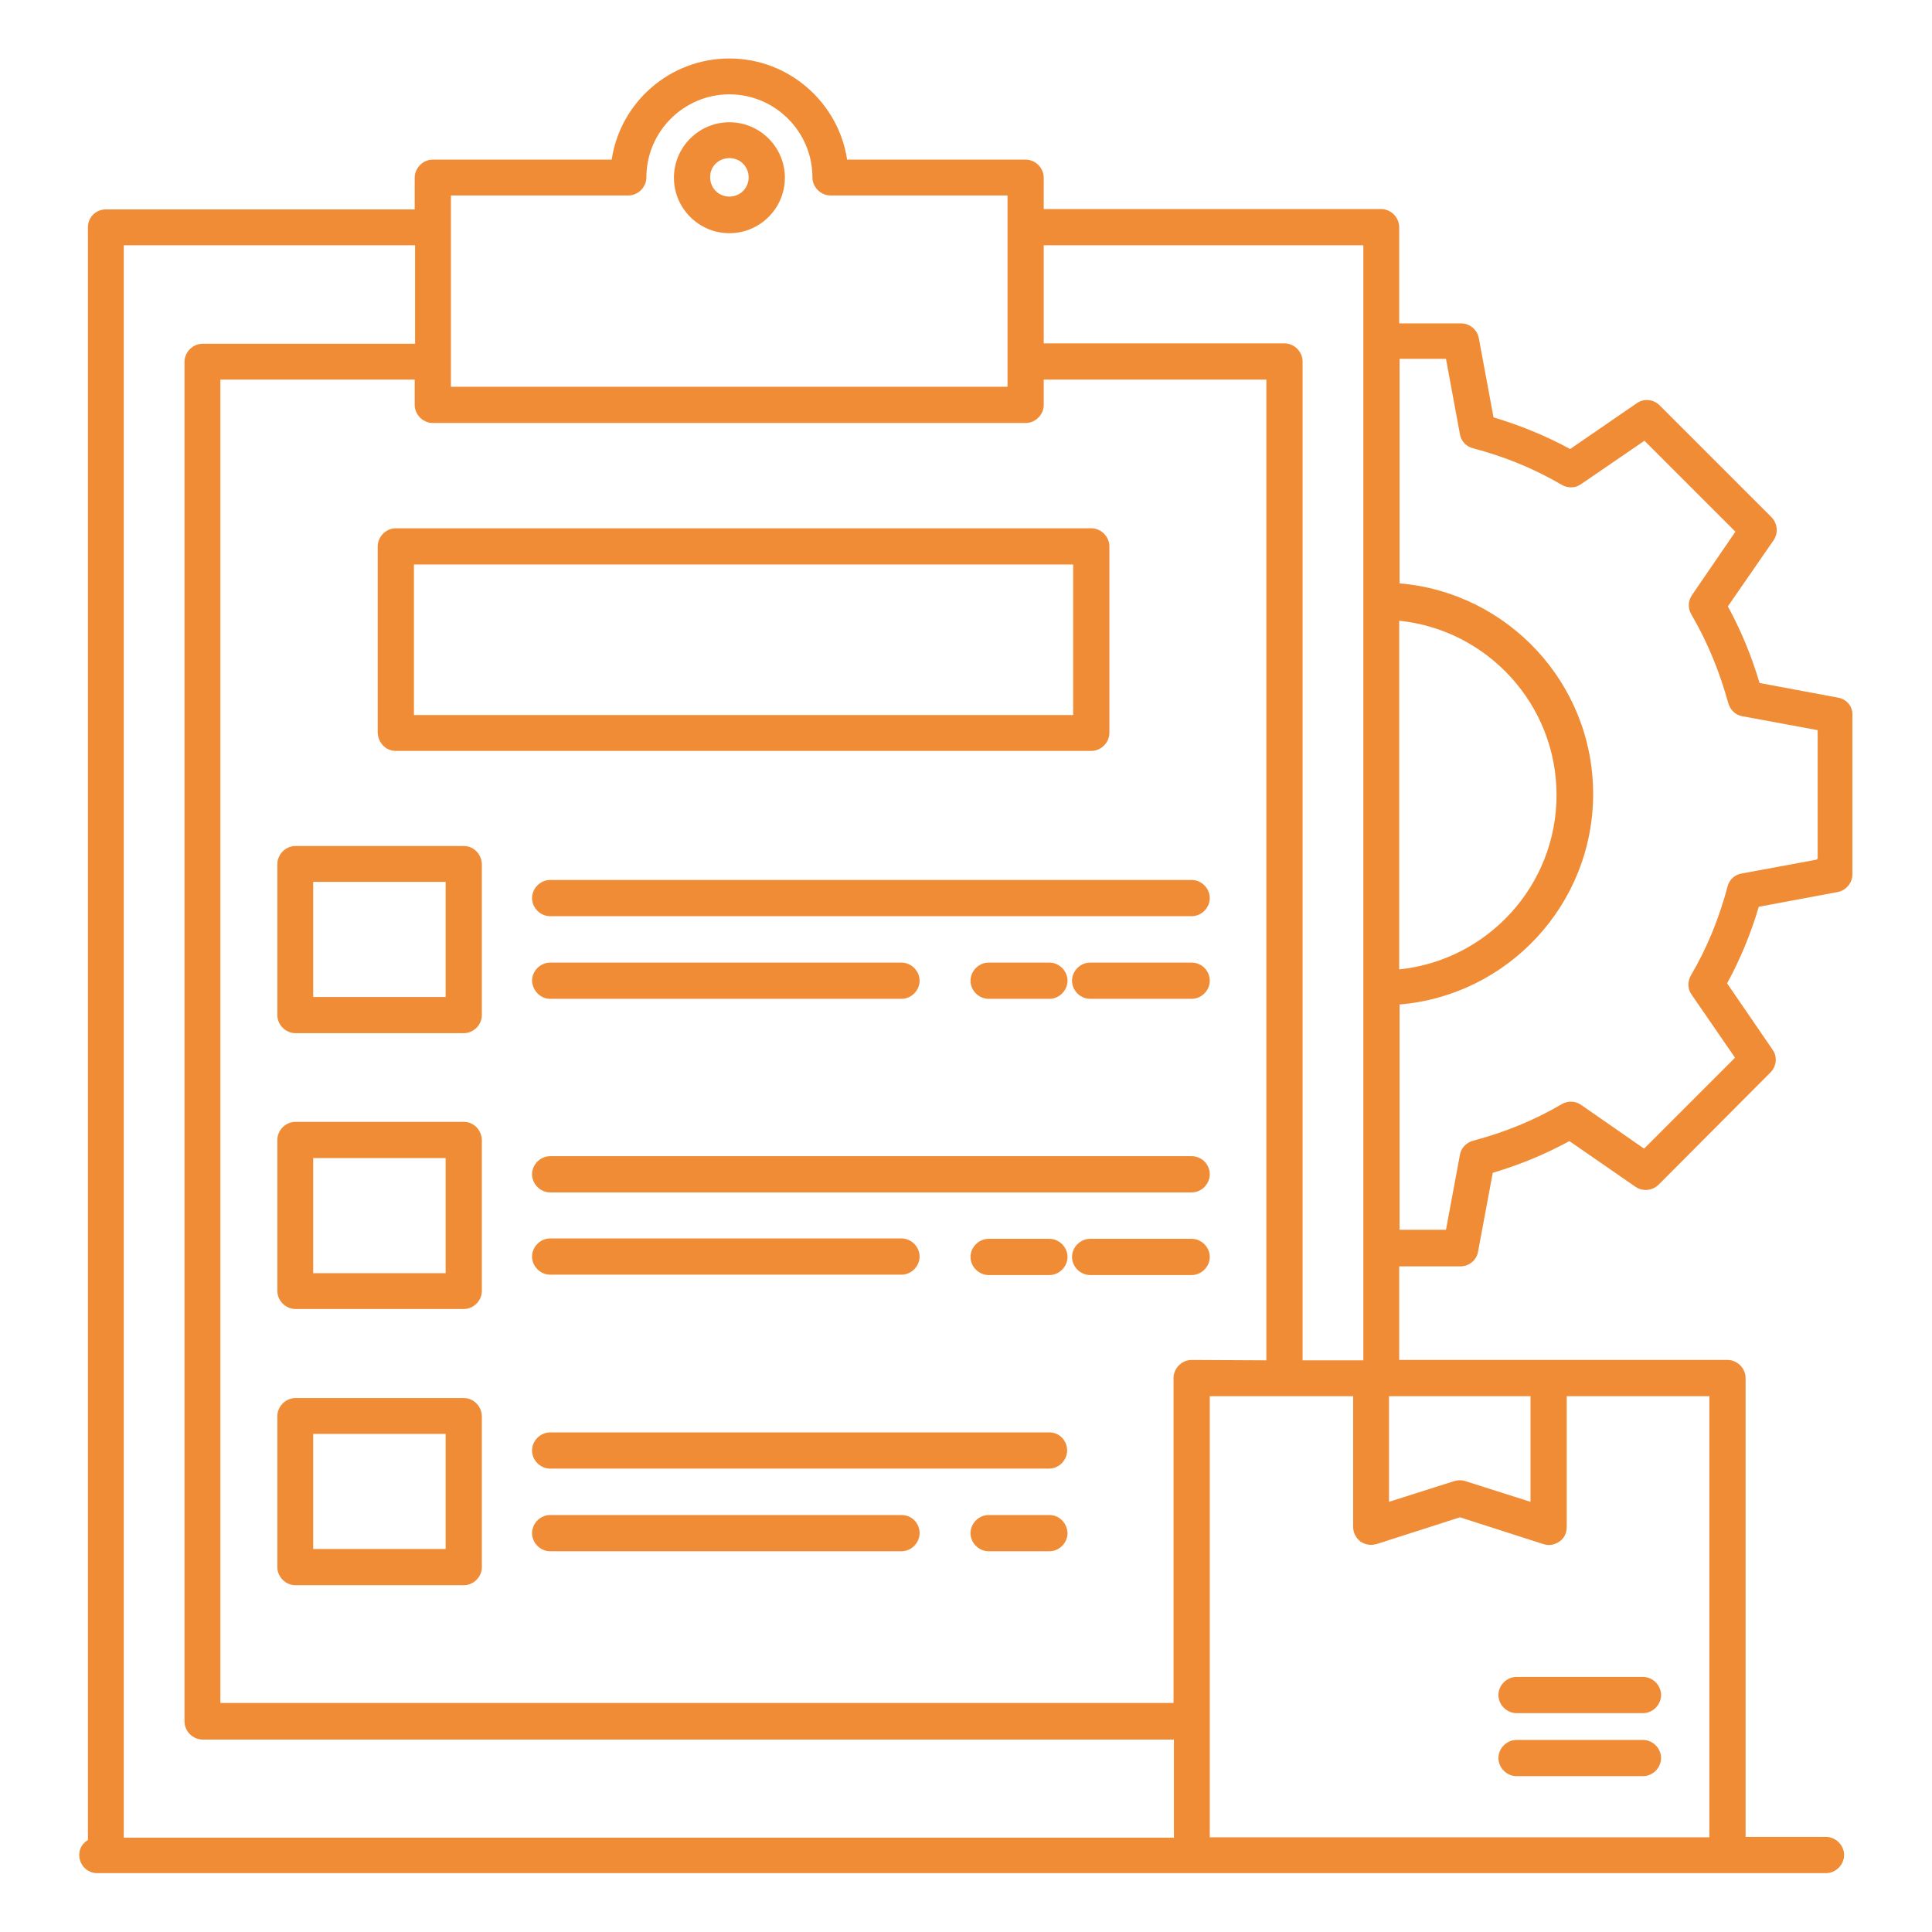 <svg xmlns="http://www.w3.org/2000/svg" xmlns:xlink="http://www.w3.org/1999/xlink" id="Layer_1" x="0px" y="0px" viewBox="0 0 512 512" style="enable-background:new 0 0 512 512;" xml:space="preserve"><style type="text/css">	.st0{fill:#F08C36;}</style><g>	<path class="st0" d="M104.9,199h184.3c2.6,0,4.8-2.2,4.8-4.8v-49.4c0-2.6-2.2-4.8-4.8-4.8H104.9c-2.6,0-4.8,2.2-4.8,4.8v49.4  C100.2,196.8,102.2,199,104.9,199L104.9,199z M109.7,149.6h174.7v39.9H109.7V149.6z"></path>	<path class="st0" d="M122.9,224.2H78.3c-2.6,0-4.8,2.2-4.8,4.8v40c0,2.6,2.2,4.8,4.8,4.8h44.6c2.6,0,4.8-2.2,4.8-4.8v-40  C127.6,226.3,125.5,224.2,122.9,224.2z M118.1,264.2H83v-30.5h35.1L118.1,264.2z"></path>	<path class="st0" d="M315.8,233.2h-170c-2.6,0-4.8,2.2-4.8,4.8c0,2.6,2.2,4.8,4.8,4.8h170c2.6,0,4.8-2.2,4.8-4.8  C320.6,235.4,318.4,233.2,315.8,233.2z"></path>	<path class="st0" d="M315.8,255.1h-26.9c-2.6,0-4.8,2.2-4.8,4.8s2.2,4.8,4.8,4.8h26.9c2.6,0,4.8-2.2,4.8-4.8  C320.6,257.2,318.4,255.1,315.8,255.1z"></path>	<path class="st0" d="M278.1,264.7c2.6,0,4.8-2.2,4.8-4.8s-2.2-4.8-4.8-4.8H262c-2.6,0-4.8,2.2-4.8,4.8s2.2,4.8,4.8,4.8H278.1z"></path>	<path class="st0" d="M145.8,264.7h93.1c2.6,0,4.8-2.2,4.8-4.8s-2.2-4.8-4.8-4.8h-93.1c-2.6,0-4.8,2.2-4.8,4.8  C141.1,262.5,143.2,264.7,145.8,264.7z"></path>	<path class="st0" d="M122.9,297.3H78.3c-2.6,0-4.8,2.2-4.8,4.8v40c0,2.6,2.2,4.8,4.8,4.8h44.6c2.6,0,4.8-2.2,4.8-4.8v-40  C127.6,299.4,125.5,297.3,122.9,297.3z M118.1,337.4H83v-30.5h35.1L118.1,337.4z"></path>	<path class="st0" d="M315.8,306.4h-170c-2.6,0-4.8,2.2-4.8,4.8s2.2,4.8,4.8,4.8h170c2.6,0,4.8-2.2,4.8-4.8  C320.6,308.5,318.4,306.4,315.8,306.4z"></path>	<path class="st0" d="M315.8,328.3h-26.9c-2.6,0-4.8,2.2-4.8,4.8c0,2.6,2.2,4.8,4.8,4.8h26.9c2.6,0,4.8-2.2,4.8-4.8  C320.6,330.5,318.4,328.3,315.8,328.3z"></path>	<path class="st0" d="M278.1,328.3H262c-2.6,0-4.8,2.2-4.8,4.8c0,2.6,2.2,4.8,4.8,4.8h16.1c2.6,0,4.8-2.2,4.8-4.8  C282.9,330.5,280.7,328.3,278.1,328.3z"></path>	<path class="st0" d="M145.8,337.8h93.1c2.6,0,4.8-2.2,4.8-4.8s-2.2-4.8-4.8-4.8h-93.1c-2.6,0-4.8,2.2-4.8,4.8  S143.2,337.8,145.8,337.8z"></path>	<path class="st0" d="M122.9,370.5H78.3c-2.6,0-4.8,2.2-4.8,4.8v40c0,2.6,2.2,4.8,4.8,4.8h44.6c2.6,0,4.8-2.2,4.8-4.8v-40  C127.6,372.6,125.5,370.5,122.9,370.5z M118.1,410.5H83V380h35.1L118.1,410.5z"></path>	<path class="st0" d="M278.1,379.6H145.8c-2.6,0-4.8,2.2-4.8,4.8s2.2,4.8,4.8,4.8H278c2.6,0,4.8-2.2,4.8-4.8  C282.8,381.7,280.7,379.6,278.1,379.6z"></path>	<path class="st0" d="M278.1,401.5H262c-2.6,0-4.8,2.2-4.8,4.8s2.2,4.8,4.8,4.8h16.1c2.6,0,4.8-2.2,4.8-4.8  C282.8,403.6,280.7,401.5,278.1,401.5z"></path>	<path class="st0" d="M238.9,401.5h-93.1c-2.6,0-4.8,2.2-4.8,4.8s2.2,4.8,4.8,4.8h93.1c2.6,0,4.8-2.2,4.8-4.8  C243.7,403.6,241.6,401.5,238.9,401.5z"></path>	<path class="st0" d="M193.3,61.8c8.1,0,14.7-6.6,14.7-14.7s-6.6-14.7-14.7-14.7c-8.1,0-14.7,6.6-14.7,14.7S185.2,61.8,193.3,61.8z   M193.3,41.9c2.9,0,5.1,2.3,5.1,5.1c0,2.9-2.3,5.1-5.1,5.1c-2.9,0-5.1-2.3-5.1-5.1C188.1,44.2,190.4,41.9,193.3,41.9z"></path>	<path class="st0" d="M401.9,444.4c-2.6,0-4.8,2.2-4.8,4.8s2.2,4.8,4.8,4.8h33.5c2.6,0,4.8-2.2,4.8-4.8s-2.2-4.8-4.8-4.8H401.9z"></path>	<path class="st0" d="M435.4,461.1h-33.5c-2.6,0-4.8,2.2-4.8,4.8c0,2.6,2.2,4.8,4.8,4.8h33.5c2.6,0,4.8-2.2,4.8-4.8  C440.2,463.3,438,461.1,435.4,461.1z"></path>	<path class="st0" d="M487.2,184.9l-20.9-3.9c-2.1-7.1-4.9-13.9-8.4-20.3l12.1-17.5c1.3-1.9,1.1-4.4-0.5-6.1l-29.7-29.7  c-1.6-1.6-4.2-1.9-6.1-0.5L416.1,119c-6.4-3.5-13.3-6.3-20.3-8.4l-3.9-21c-0.4-2.2-2.4-3.9-4.7-3.9h-16.4V60.2  c0-2.6-2.2-4.8-4.8-4.8h-89.4v-8.3c0-2.6-2.2-4.8-4.8-4.8h-47.3c-2.3-15.1-15.4-26.8-31.2-26.8s-28.9,11.6-31.2,26.8h-47.4  c-2.6,0-4.8,2.2-4.8,4.8v8.4H28c-2.6,0-4.7,2.1-4.7,4.7v427.4c-1.4,0.9-2.3,2.2-2.3,4c0,2.6,2.1,4.8,4.7,4.8H28h287.8h142h26.1  c2.6,0,4.8-2.2,4.8-4.8s-2.2-4.8-4.8-4.8h-21.3V365.2c0-2.6-2.2-4.8-4.8-4.8h-47.4h-39.6v-24.8H387c2.3,0,4.3-1.6,4.7-3.9l3.9-20.9  c7.1-2.1,13.9-4.9,20.3-8.4l17.5,12.1c1.9,1.3,4.4,1.1,6.1-0.5l29.7-29.8c1.6-1.6,1.9-4.2,0.5-6.1l-12-17.5  c3.5-6.4,6.3-13.2,8.4-20.3l20.9-3.9c2.2-0.4,3.9-2.4,3.9-4.7v-42C491.1,187.3,489.4,185.3,487.2,184.9L487.2,184.9z M370.8,164.5  c23.4,2.4,41.7,22.2,41.7,46.2s-18.3,43.8-41.7,46.2V164.5z M361.3,65v295.5h-16.1V95.8c0-2.6-2.2-4.8-4.8-4.8h-63.8V65L361.3,65z   M315.8,360.4c-2.6,0-4.8,2.2-4.8,4.8v86.1H58.4V100.6h51.5v6.7c0,2.6,2.2,4.8,4.8,4.8h157.1c2.6,0,4.8-2.2,4.8-4.8v-6.7h59v259.9  L315.8,360.4L315.8,360.4z M119.5,51.8h47c2.6,0,4.8-2.2,4.8-4.8c0-12.1,9.9-22,22-22c12.1,0,22,9.9,22,22c0,2.6,2.2,4.8,4.8,4.8  h46.9v50.7H119.5L119.5,51.8z M110,65v26.1H53.7c-2.6,0-4.8,2.2-4.8,4.8v360.3c0,2.6,2.2,4.8,4.8,4.8h257.4V487H32.8V65L110,65z   M453,486.9H320.6v-30.9v-86h19.9h18.1v34.6c0,1.6,0.7,2.9,1.9,3.9c0.9,0.6,1.8,0.9,2.8,0.9c0.5,0,1-0.1,1.5-0.2l22.1-7.1l22.1,7.1  c1.5,0.5,3,0.2,4.3-0.7s1.9-2.3,1.9-3.9V370H453L453,486.9z M405.6,398l-17.3-5.5c-0.9-0.3-1.9-0.3-2.9,0l-17.3,5.5v-28h37.5  L405.6,398L405.6,398z M481.5,227.8l-20,3.7c-1.8,0.3-3.3,1.7-3.7,3.5c-2.2,8.3-5.4,16.2-9.7,23.5c-0.9,1.6-0.9,3.6,0.2,5.1  l11.5,16.7l-24.1,24.1l-16.7-11.6c-1.6-1.1-3.5-1.1-5.1-0.2c-7.3,4.3-15.2,7.5-23.5,9.7c-1.8,0.5-3.2,1.9-3.5,3.7l-3.7,19.9h-12.3  v-59.7c28.7-2.4,51.3-26.5,51.3-55.8s-22.6-53.4-51.3-55.8V95.1h12.3l3.7,20c0.3,1.8,1.7,3.3,3.5,3.7c8.3,2.2,16.2,5.4,23.5,9.7  c1.6,0.9,3.6,0.9,5.1-0.2l16.8-11.5l24.1,24.1l-11.5,16.8c-1.1,1.6-1.1,3.5-0.2,5.1c4.3,7.3,7.5,15.2,9.8,23.5  c0.5,1.8,1.9,3.2,3.7,3.5l20,3.7v34.1H481.5z"></path></g></svg>